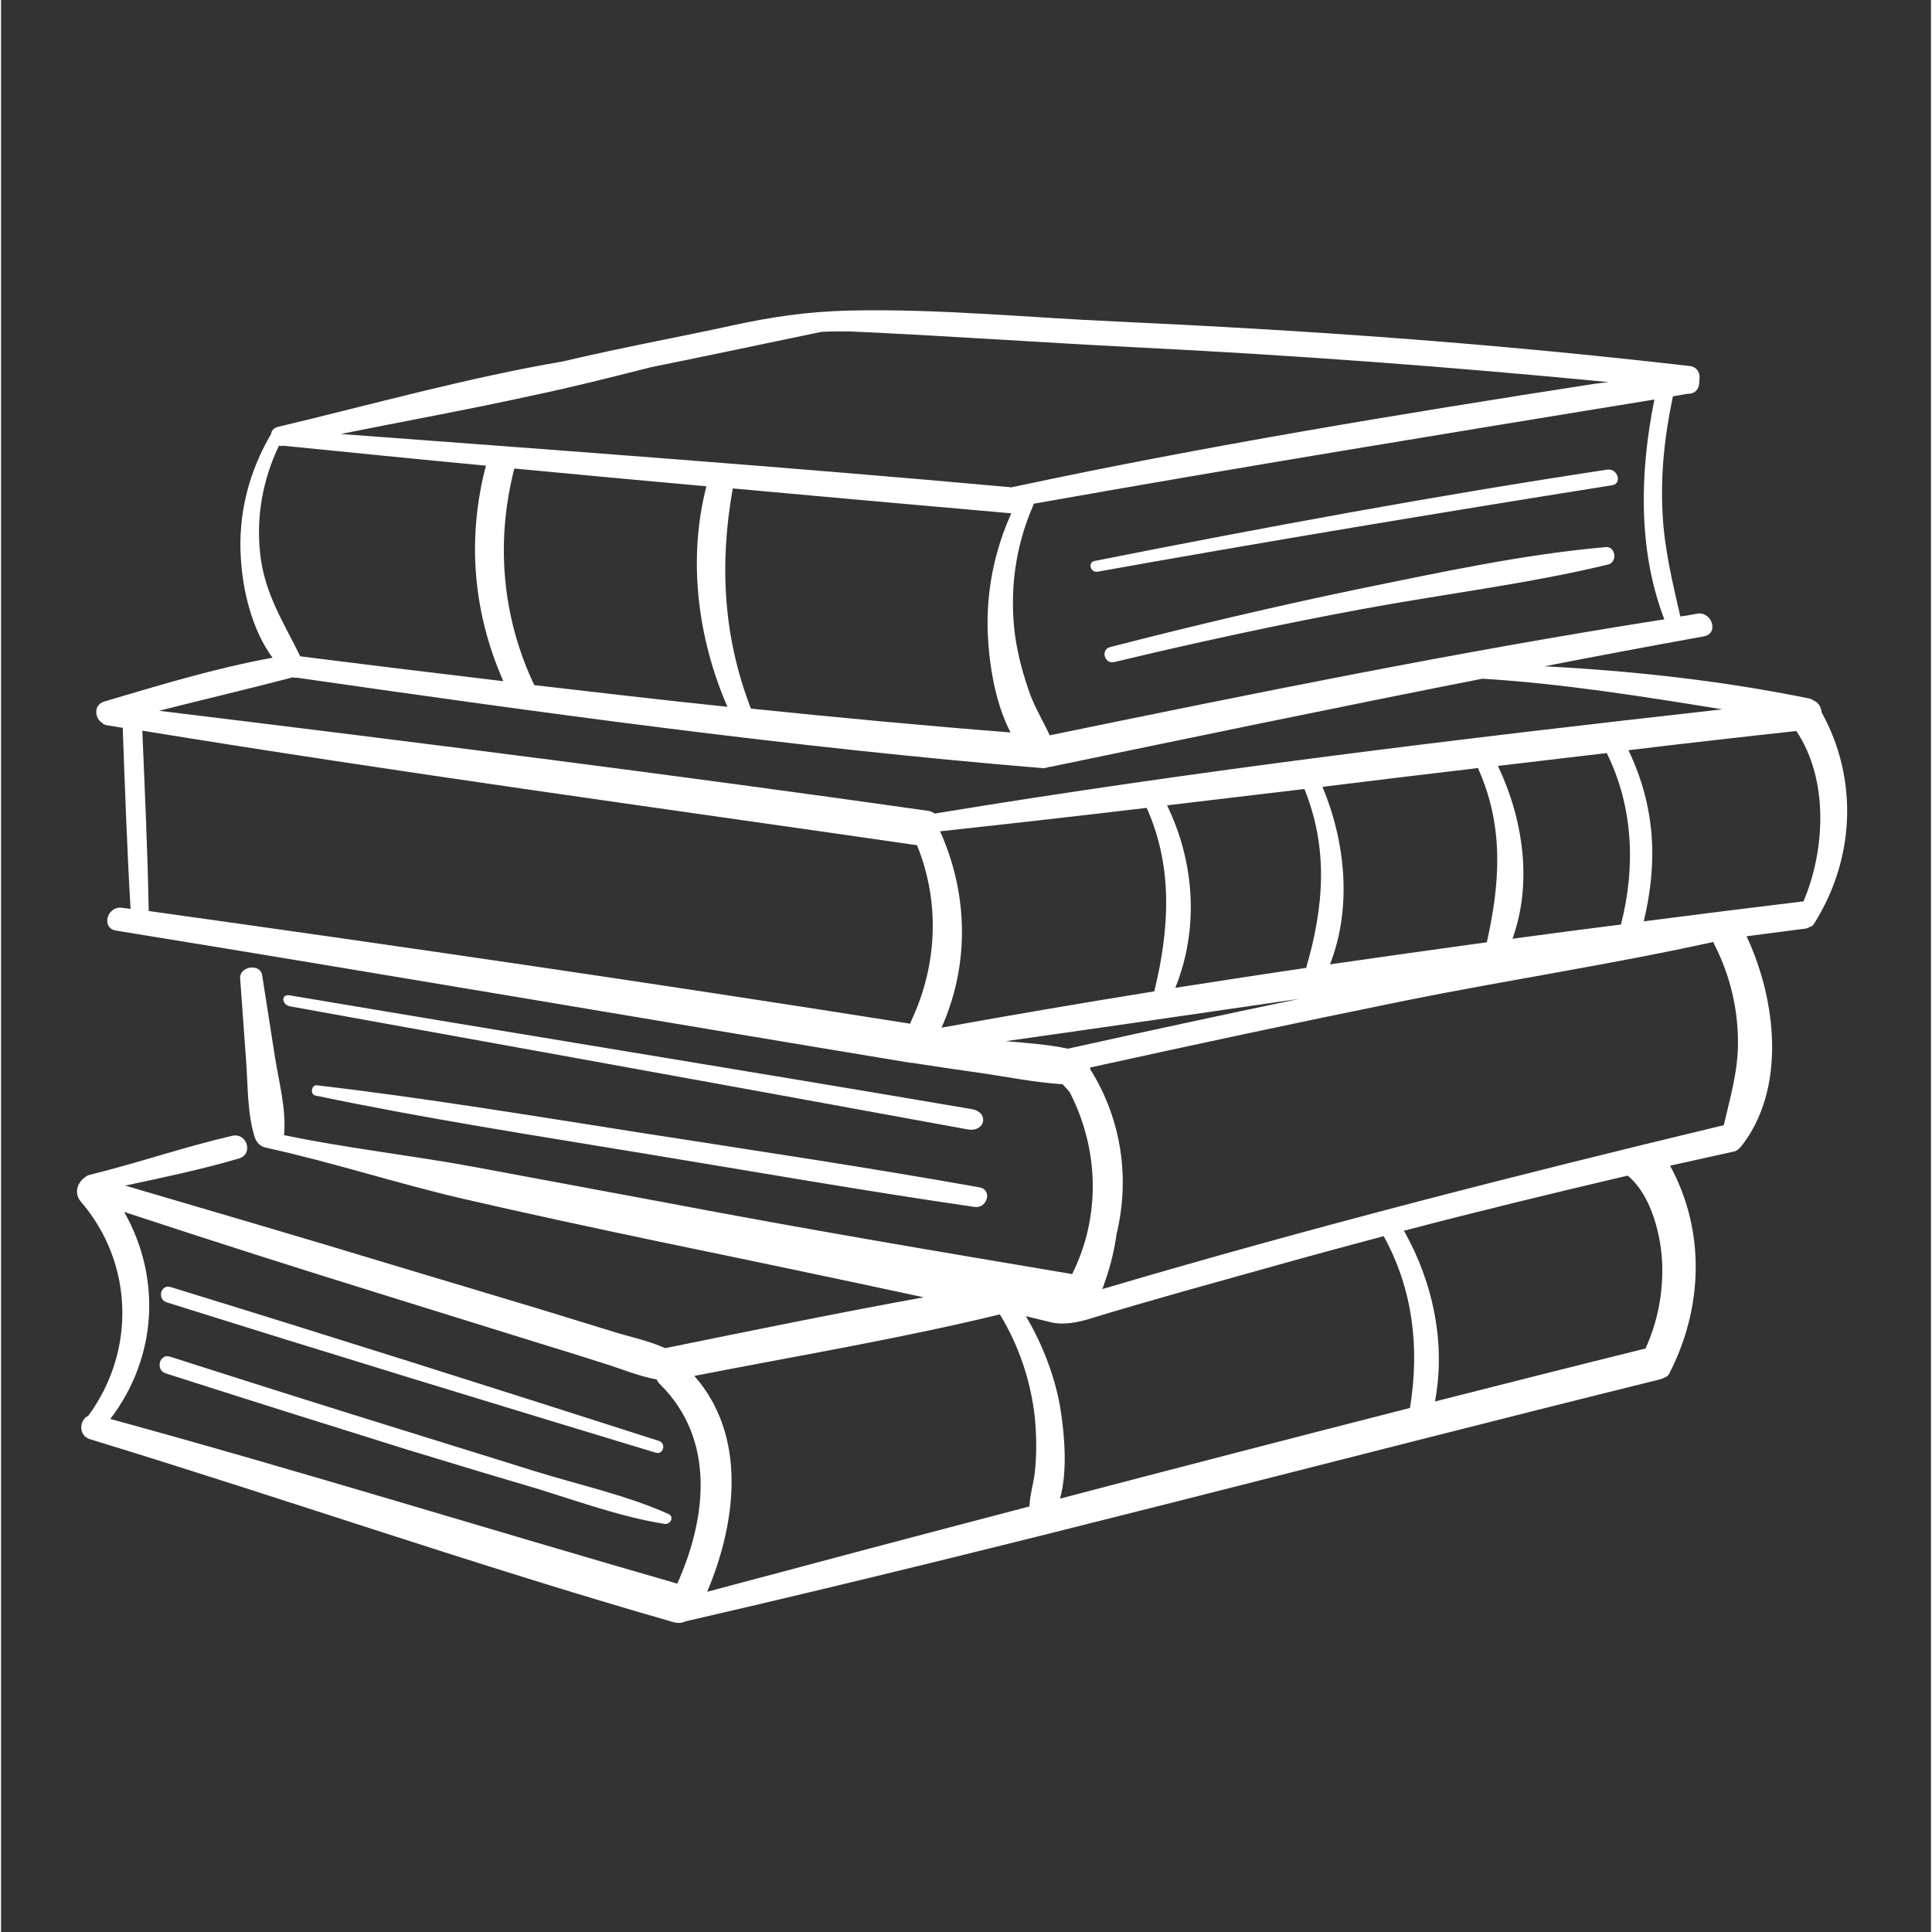 <svg xmlns="http://www.w3.org/2000/svg" xmlns:xlink="http://www.w3.org/1999/xlink" width="148" zoomAndPan="magnify" viewBox="0 0 110.88 111" height="148" preserveAspectRatio="xMidYMid meet" version="1.0"><rect x="0" y="0" width="110.88" height="111" fill="#333333" stroke="none"/><defs><clipPath id="c4a84c5148"><path d="M 4.152 17.676 L 106.789 17.676 L 106.789 93.344 L 4.152 93.344 Z M 4.152 17.676 " clip-rule="nonzero"/></clipPath></defs><g clip-path="url(#c4a84c5148)"><path fill="#ffffff" d="M 92.332 32.434 C 87.676 33.559 82.832 34.133 78.109 35.012 C 73.367 35.891 68.668 36.91 63.969 38.035 C 63.395 38.18 63.152 37.32 63.723 37.176 C 68.484 35.949 73.246 34.828 78.07 33.824 C 82.688 32.887 87.469 31.844 92.191 31.434 C 92.762 31.371 92.887 32.293 92.332 32.434 Z M 36.953 65.113 C 30.699 64.133 24.445 63.09 18.152 62.355 C 17.824 62.312 17.742 62.887 18.07 62.945 C 24.324 64.254 30.656 65.234 36.973 66.277 C 43.289 67.32 49.602 68.422 55.938 69.344 C 56.652 69.445 56.98 68.363 56.223 68.219 C 49.828 67.074 43.367 66.113 36.953 65.113 Z M 23.711 82.359 C 19.031 80.91 14.371 79.438 9.711 77.945 C 9.098 77.742 8.852 78.723 9.465 78.906 C 14.062 80.379 18.66 81.828 23.258 83.262 C 25.469 83.934 27.676 84.609 29.902 85.262 C 32.598 86.039 35.359 87.121 38.117 87.551 C 38.445 87.613 38.711 87.145 38.34 86.98 C 35.91 85.895 33.172 85.305 30.617 84.508 C 28.328 83.793 26.02 83.074 23.711 82.359 Z M 9.73 73.941 C 9.18 73.777 8.953 74.637 9.508 74.82 C 18.867 77.762 28.246 80.625 37.625 83.465 C 38.055 83.586 38.219 82.934 37.809 82.789 C 28.449 79.785 19.109 76.824 9.73 73.941 Z M 55.773 63.723 C 42.715 61.496 29.637 59.391 16.578 57.184 C 16.086 57.102 16.105 57.715 16.598 57.816 C 16.598 57.816 42.531 62.496 55.527 64.887 C 56.551 65.07 56.797 63.906 55.773 63.723 Z M 92.293 26.98 C 82.422 28.473 72.613 30.289 62.824 32.23 C 62.414 32.312 62.598 32.926 63.008 32.844 C 72.836 31.086 82.688 29.453 92.559 27.879 C 93.152 27.797 92.887 26.898 92.293 26.98 Z M 104.145 53.098 C 104.086 53.199 104.004 53.238 103.902 53.258 C 103.797 53.32 103.695 53.363 103.574 53.363 C 102.469 53.504 101.367 53.648 100.285 53.793 C 102 57.43 102.594 62.578 99.957 65.891 C 99.914 65.93 99.875 65.973 99.832 66.012 C 99.754 66.094 99.629 66.156 99.484 66.176 C 98.281 66.441 97.074 66.707 95.891 66.973 C 97.934 70.711 97.789 75.148 95.848 78.906 C 95.789 79.051 95.664 79.113 95.562 79.152 C 95.48 79.191 95.398 79.234 95.297 79.254 C 76.641 83.871 58.062 88.84 39.324 93.152 C 39.117 93.254 38.871 93.273 38.605 93.191 C 27.348 89.965 16.293 86.102 5.113 82.688 C 4.418 82.484 4.5 81.562 5.012 81.34 C 7.75 77.621 7.625 72.57 4.582 69.035 C 4.152 68.527 4.418 67.891 4.848 67.625 C 4.906 67.566 4.988 67.523 5.07 67.504 C 7.832 66.828 10.527 65.891 13.285 65.254 C 14.145 65.07 14.512 66.32 13.656 66.562 C 11.508 67.195 9.324 67.648 7.137 68.117 C 12.266 69.629 17.395 71.121 22.504 72.676 C 25.344 73.531 28.164 74.371 31.004 75.227 C 32.395 75.656 33.805 76.086 35.195 76.516 C 36.176 76.824 37.219 77.027 38.156 77.457 C 43.102 76.453 48.047 75.434 53.016 74.535 C 47.969 73.449 42.898 72.387 37.852 71.344 C 34.051 70.547 30.25 69.73 26.449 68.852 C 22.688 67.973 19.008 66.77 15.27 65.949 C 15.25 65.949 15.227 65.93 15.207 65.93 C 14.941 65.891 14.695 65.684 14.574 65.336 C 14.145 63.969 14.188 62.414 14.082 60.984 L 13.738 56.223 C 13.676 55.508 14.902 55.324 15.004 56.039 C 15.25 57.613 15.492 59.188 15.738 60.738 C 15.965 62.148 16.371 63.66 16.27 65.094 C 16.27 65.133 16.25 65.176 16.25 65.215 C 19.867 65.973 23.605 66.379 27.246 67.055 C 30.965 67.75 34.703 68.445 38.422 69.137 C 46.047 70.59 53.688 71.879 61.332 73.164 C 61.395 73.184 61.477 73.184 61.535 73.207 C 63.191 69.895 63.09 66.031 61.395 62.742 C 61.27 62.598 61.148 62.457 61.027 62.332 C 61.004 62.312 61.004 62.312 60.984 62.293 C 59.309 62.191 57.594 61.824 55.938 61.598 C 54.75 61.434 53.547 61.25 52.359 61.066 C 52.34 61.066 52.32 61.066 52.277 61.066 C 37.055 58.551 21.852 55.938 6.605 53.465 C 5.727 53.32 6.094 52.035 6.953 52.156 C 7.117 52.176 7.277 52.195 7.441 52.219 C 7.238 48.742 7.117 45.289 6.992 41.816 C 6.688 41.773 6.398 41.715 6.094 41.672 C 5.973 41.652 5.867 41.609 5.809 41.531 C 5.379 41.285 5.297 40.488 5.93 40.305 C 9.117 39.363 12.328 38.383 15.598 37.789 C 14.41 36.176 13.879 33.906 13.777 32.047 C 13.613 29.535 14.246 27.082 15.516 24.934 C 15.535 24.75 15.656 24.59 15.902 24.527 C 21.316 23.238 26.773 21.707 32.273 20.766 C 35.645 19.969 39.691 19.215 41.898 18.723 C 44.227 18.211 46.293 17.906 48.684 17.844 C 53.832 17.723 59.062 18.254 64.191 18.477 C 75.125 18.988 85.305 19.684 97.035 21.031 C 97.504 21.094 97.648 21.523 97.566 21.871 C 97.605 22.258 97.383 22.645 96.91 22.625 C 96.625 22.668 96.34 22.727 96.055 22.77 C 95.582 24.996 95.336 27.246 95.461 29.512 C 95.562 31.535 96.031 33.457 96.48 35.418 C 96.809 35.379 97.137 35.316 97.465 35.254 C 98.301 35.133 98.711 36.398 97.832 36.562 C 94.785 37.113 91.719 37.688 88.676 38.281 C 93.785 38.547 98.793 39.098 103.84 40.121 C 103.961 40.141 104.043 40.18 104.125 40.242 C 104.41 40.344 104.574 40.629 104.594 40.918 C 106.723 44.758 106.516 49.375 104.145 53.098 Z M 94.992 22.953 C 83.098 24.895 71.203 26.836 59.328 28.941 C 59.328 28.961 59.309 29.004 59.309 29.023 C 58.266 31.395 57.918 33.988 58.266 36.562 C 58.43 37.707 58.738 38.812 59.125 39.895 C 59.43 40.711 59.883 41.449 60.25 42.246 C 72 39.832 83.711 37.441 95.562 35.582 C 94.031 31.598 94.152 27.082 94.992 22.953 Z M 19.52 24.934 C 32.375 25.895 45.23 26.836 58.082 28 C 58.125 27.98 58.164 27.961 58.227 27.961 C 69.242 25.609 80.379 23.789 91.516 22.055 C 91.801 22.012 92.066 21.992 92.355 21.953 C 83.281 21.074 74.207 20.398 65.094 19.949 C 59.859 19.684 54.629 19.316 49.379 19.07 C 48.602 19.027 47.844 19.027 47.109 19.07 C 43.859 19.746 40.609 20.438 37.359 21.094 C 35.031 21.688 32.477 22.32 30.781 22.668 C 27.02 23.504 23.258 24.18 19.52 24.934 Z M 58.043 29.492 C 52.707 29.023 47.375 28.551 42.039 28.062 C 41.266 32.414 41.488 36.582 43.082 40.711 C 48.047 41.223 53.016 41.691 58 42.082 C 57.102 40.363 56.773 38.156 56.691 36.422 C 56.59 34.031 57.062 31.66 58.043 29.492 Z M 40.527 27.938 C 36.852 27.613 33.172 27.266 29.492 26.918 C 28.41 31.086 28.777 35.461 30.637 39.363 C 34.336 39.793 38.035 40.223 41.734 40.609 C 40.016 36.664 39.445 32.109 40.527 27.938 Z M 17.191 37.707 C 21.074 38.199 24.957 38.668 28.859 39.137 C 27.121 35.195 26.754 30.965 27.859 26.754 C 23.977 26.387 20.094 25.996 16.211 25.609 C 16.129 25.629 16.023 25.629 15.965 25.609 C 15.043 27.551 14.656 29.637 14.883 31.781 C 15.125 34.09 16.23 35.746 17.191 37.707 Z M 52.625 48.559 C 37.789 46.414 22.914 44.391 8.117 41.98 C 8.258 45.434 8.422 48.887 8.484 52.34 C 23.098 54.383 37.668 56.508 52.238 58.816 C 52.258 58.738 52.277 58.676 52.32 58.594 C 53.793 55.426 53.953 51.828 52.625 48.559 Z M 53.648 46.742 C 68.668 44.27 83.77 42.449 98.895 40.754 C 94.336 40.016 89.758 39.281 85.141 38.996 C 85.121 38.996 85.121 38.996 85.098 38.996 C 76.801 40.629 68.527 42.348 60.27 44.062 C 60.23 44.062 60.188 44.062 60.148 44.082 C 60.043 44.125 59.902 44.145 59.758 44.125 C 45.434 42.941 31.211 40.977 16.984 38.934 C 16.902 38.953 16.824 38.934 16.719 38.914 C 16.68 38.934 16.66 38.934 16.617 38.953 C 14.105 39.609 11.59 40.199 9.078 40.836 C 23.812 42.633 38.527 44.492 53.219 46.578 C 53.402 46.598 53.527 46.66 53.648 46.742 Z M 86.836 53.934 C 88.922 53.648 90.984 53.383 93.07 53.117 C 93.926 49.785 93.766 46.332 92.254 43.266 C 90.168 43.512 88.082 43.758 86 44.004 C 87.449 47.047 88 50.727 86.836 53.934 Z M 76.352 55.406 C 79.355 54.977 82.359 54.547 85.363 54.137 C 86.121 50.766 86.348 47.539 84.914 44.27 C 84.895 44.227 84.875 44.164 84.875 44.125 C 81.891 44.473 78.906 44.84 75.922 45.207 C 77.25 48.395 77.621 52.156 76.352 55.406 Z M 67.465 56.754 C 69.957 56.367 72.469 55.977 74.984 55.609 C 76.004 52.094 76.27 48.766 74.883 45.332 C 72.246 45.637 69.609 45.965 66.992 46.27 C 68.586 49.562 68.832 53.363 67.465 56.754 Z M 66.258 56.957 C 67.117 53.445 67.359 49.848 65.828 46.434 C 65.828 46.434 65.828 46.434 65.828 46.414 C 61.883 46.883 57.918 47.332 53.953 47.762 C 55.57 51.379 55.652 55.406 54.035 59.043 C 58.102 58.309 62.172 57.613 66.258 56.957 Z M 74.594 57.387 C 68.977 58.207 63.355 59.023 57.715 59.82 C 58.922 59.922 60.148 60.004 61.293 60.25 C 65.727 59.27 70.16 58.309 74.594 57.387 Z M 37.852 79.52 C 37.77 79.438 37.707 79.355 37.668 79.254 C 36.645 79.07 35.684 78.66 34.703 78.355 C 33.312 77.906 31.902 77.477 30.516 77.047 C 27.695 76.168 24.875 75.289 22.035 74.41 C 17.027 72.859 12.039 71.266 7.074 69.629 C 9.219 73.41 8.977 77.988 6.277 81.523 C 17.191 84.508 27.98 87.859 38.852 90.984 C 40.547 87.203 41.059 82.688 37.852 79.52 Z M 59.391 81.398 C 59.145 79.273 58.473 77.312 57.387 75.516 C 51.586 76.926 45.68 77.906 39.832 79.051 C 42.859 82.484 42.266 87.43 40.57 91.453 C 46.742 89.801 52.914 88.164 59.086 86.551 C 59.105 85.918 59.309 85.281 59.391 84.609 C 59.512 83.547 59.492 82.461 59.391 81.398 Z M 79.438 71.02 C 77.539 71.531 75.637 72.039 73.738 72.57 C 71.836 73.102 69.938 73.633 68.035 74.164 C 66.176 74.695 64.297 75.227 62.438 75.801 C 61.801 75.984 61.027 76.129 60.391 75.984 C 59.883 75.863 59.535 75.781 58.879 75.617 C 59.84 77.23 60.598 79.191 60.883 81.055 C 61.086 82.359 61.293 84.508 60.84 86.102 C 67.543 84.344 74.246 82.605 80.949 80.891 C 81.504 77.457 81.133 74.105 79.438 71.02 Z M 95.441 72.695 C 95.398 71.039 94.828 68.668 93.457 67.543 C 89.168 68.547 84.875 69.59 80.602 70.711 C 82.277 73.676 83.016 77.191 82.383 80.52 C 86.406 79.5 90.434 78.477 94.48 77.477 C 95.176 75.945 95.48 74.352 95.441 72.695 Z M 99.793 59.902 C 99.793 57.961 99.344 56.059 98.465 54.324 C 98.422 54.262 98.402 54.18 98.383 54.117 C 92.539 55.406 86.57 56.305 80.684 57.488 C 74.637 58.715 68.605 60.004 62.578 61.332 C 62.578 61.371 62.578 61.395 62.578 61.434 C 64.379 64.297 64.867 67.707 64.09 70.895 C 63.949 71.98 63.66 73.02 63.273 74.062 C 75.086 70.57 87 67.523 98.977 64.645 C 99.344 63.07 99.793 61.559 99.793 59.902 Z M 103.145 42 C 99.938 42.348 96.707 42.715 93.5 43.102 C 95.051 46.352 95.195 49.539 94.379 52.934 C 97.422 52.543 100.488 52.156 103.531 51.789 C 103.531 51.789 103.555 51.789 103.555 51.789 C 104.82 48.824 105.004 44.758 103.145 42 Z M 103.145 42 " fill-opacity="1" fill-rule="nonzero"/></g></svg>